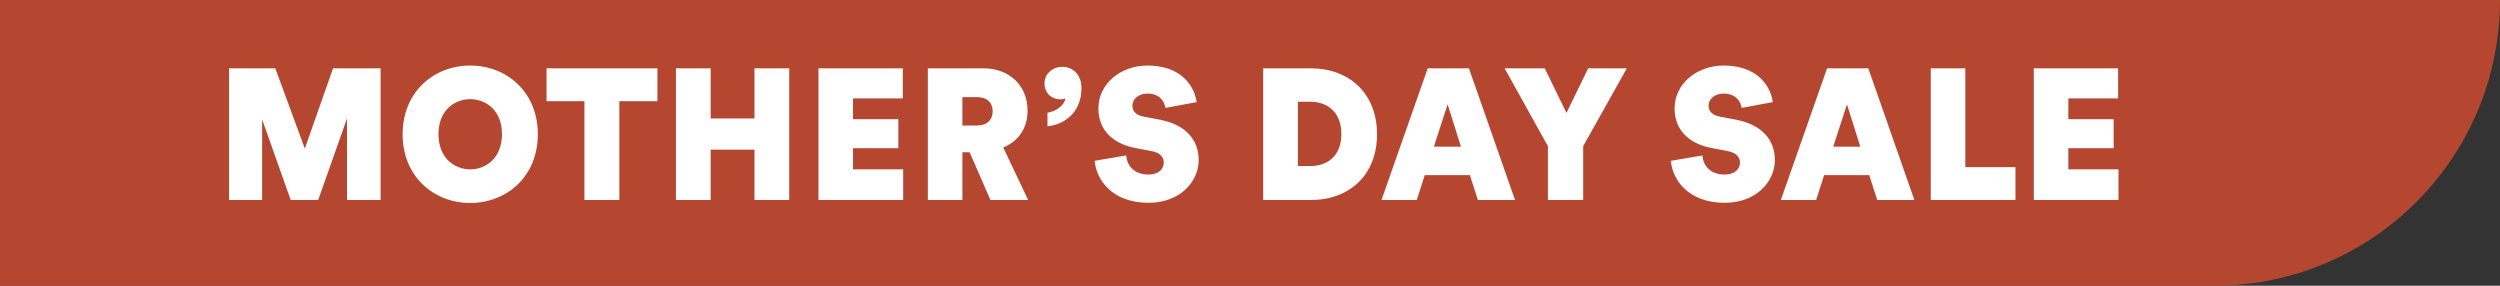 <svg width="175" height="20" viewBox="0 0 175 20" fill="none" xmlns="http://www.w3.org/2000/svg">
<rect x="0" y="0" width="175" height="20" fill="#333333" stroke="none"/>
<path d="M175 -1.62125e-05C175 11.046 166.046 20 155 20L-7.62939e-06 20L-9.37785e-06 -9.1348e-07L175 -1.62125e-05V-1.62125e-05Z" fill="#B54730"/>
<path d="M24.289 14V8.293L22.274 14H20.35L18.348 8.358V14H16.034V4.783H19.271L21.338 10.399L23.314 4.783H26.642V14H24.289ZM30.693 9.385C30.693 11.088 31.837 11.855 32.916 11.855C33.995 11.855 35.139 11.088 35.139 9.385C35.139 7.708 33.995 6.941 32.916 6.941C31.837 6.941 30.693 7.708 30.693 9.385ZM28.184 9.398C28.184 6.421 30.381 4.588 32.916 4.588C35.451 4.588 37.648 6.421 37.648 9.398C37.648 12.375 35.451 14.208 32.916 14.208C30.381 14.208 28.184 12.375 28.184 9.398ZM43.354 7.084V14H40.91V7.084H38.258V4.783H46.019V7.084H43.354ZM52.814 14V10.477H49.746V14H47.315V4.783H49.746V8.293H52.814V4.783H55.245V14H52.814ZM57.294 14V4.783H63.196V6.889H59.712V8.345H62.884V10.373H59.712V11.855H63.222V14H57.294ZM64.949 14V4.783H68.836C70.708 4.783 71.93 6.031 71.93 7.747C71.93 8.995 71.254 9.918 70.227 10.321L71.969 14H69.33L67.874 10.659H67.367V14H64.949ZM68.381 8.787C69.109 8.787 69.486 8.371 69.486 7.786C69.486 7.201 69.109 6.798 68.381 6.798H67.367V8.787H68.381ZM74.584 6.876C74.532 6.915 74.389 6.954 74.246 6.954C73.583 6.954 73.115 6.499 73.115 5.836C73.115 5.212 73.635 4.679 74.35 4.679C75.13 4.679 75.702 5.238 75.702 6.174C75.702 7.903 74.467 8.735 73.323 8.839V7.89C73.869 7.812 74.48 7.435 74.584 6.876ZM80.307 6.551C79.696 6.551 79.267 6.941 79.267 7.396C79.267 7.773 79.501 8.059 80.06 8.163L81.217 8.384C82.998 8.735 83.908 9.788 83.908 11.205C83.908 12.687 82.634 14.195 80.398 14.195C77.811 14.195 76.732 12.544 76.628 11.257L78.838 10.88C78.877 11.582 79.384 12.219 80.398 12.219C81.061 12.219 81.464 11.855 81.464 11.387C81.464 10.984 81.191 10.685 80.619 10.581L79.475 10.36C77.824 10.048 76.888 9.034 76.888 7.591C76.888 5.862 78.448 4.588 80.32 4.588C82.647 4.588 83.596 5.966 83.765 7.149L81.581 7.552C81.516 7.136 81.217 6.551 80.307 6.551ZM91.737 11.621C92.894 11.621 93.895 10.945 93.895 9.385C93.895 7.825 92.894 7.123 91.737 7.123H90.853V11.621H91.737ZM88.422 14V4.783H91.763C94.442 4.783 96.391 6.538 96.391 9.398C96.391 12.258 94.454 14 91.751 14H88.422ZM102.892 12.258H99.733L99.174 14H96.704L99.941 4.783H102.827L106.051 14H103.451L102.892 12.258ZM100.37 10.269H102.268L101.332 7.305L100.37 10.269ZM105.324 4.783H108.132L109.653 7.903L111.174 4.783H113.878L110.823 10.23V14H108.353V10.23L105.324 4.783ZM120.64 6.551C120.029 6.551 119.6 6.941 119.6 7.396C119.6 7.773 119.834 8.059 120.393 8.163L121.55 8.384C123.331 8.735 124.241 9.788 124.241 11.205C124.241 12.687 122.967 14.195 120.731 14.195C118.144 14.195 117.065 12.544 116.961 11.257L119.171 10.88C119.21 11.582 119.717 12.219 120.731 12.219C121.394 12.219 121.797 11.855 121.797 11.387C121.797 10.984 121.524 10.685 120.952 10.581L119.808 10.36C118.157 10.048 117.221 9.034 117.221 7.591C117.221 5.862 118.781 4.588 120.653 4.588C122.98 4.588 123.929 5.966 124.098 7.149L121.914 7.552C121.849 7.136 121.55 6.551 120.64 6.551ZM130.847 12.258H127.688L127.129 14H124.659L127.896 4.783H130.782L134.006 14H131.406L130.847 12.258ZM128.325 10.269H130.223L129.287 7.305L128.325 10.269ZM135.154 14V4.783H137.572V11.699H141.082V14H135.154ZM142.365 14V4.783H148.267V6.889H144.783V8.345H147.955V10.373H144.783V11.855H148.293V14H142.365Z" fill="white"/>
</svg>
